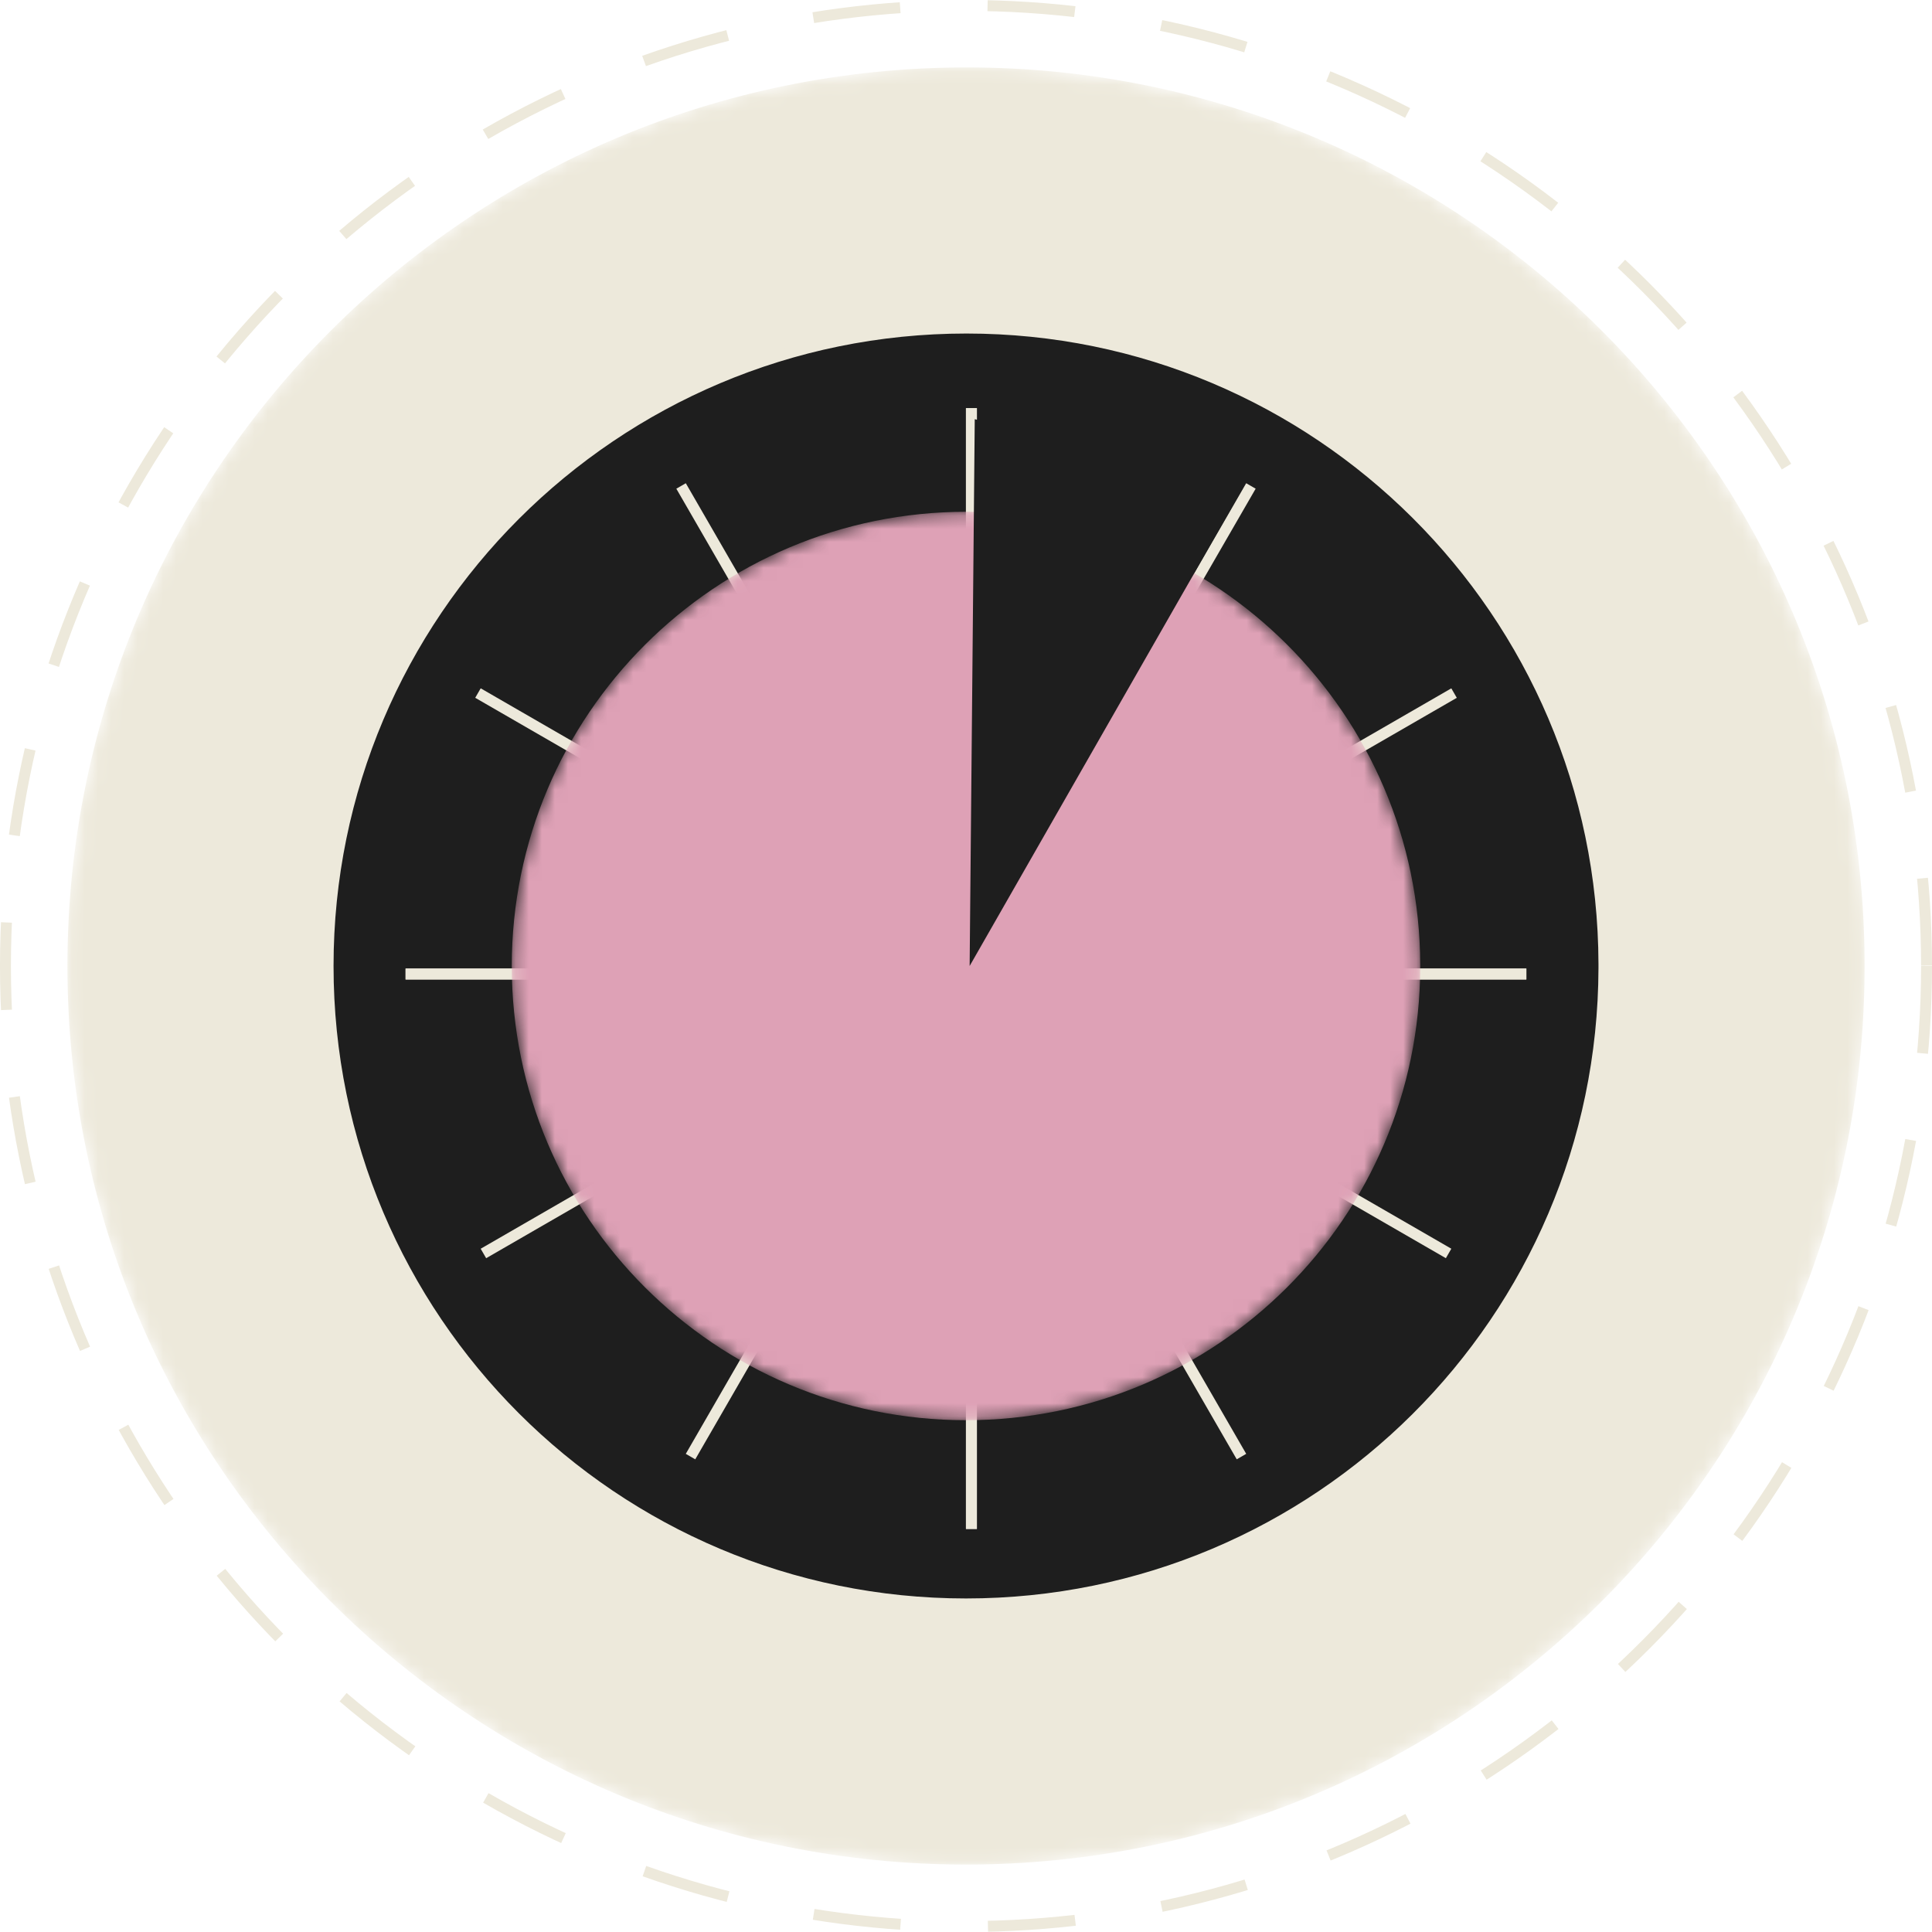 <svg width="148" height="148" viewBox="0 0 148 148" fill="none" xmlns="http://www.w3.org/2000/svg">
	<mask id="mask0_452_115" style="mask-type:alpha" maskUnits="userSpaceOnUse" x="5" y="5" width="138" height="138">
		<path d="M5.585 73.999C5.585 111.812 36.236 142.415 74 142.415C111.717 142.415 142.32 111.907 142.416 74.238V73.76C142.32 36.091 111.717 5.584 74.048 5.584C36.236 5.584 5.585 36.235 5.585 73.999Z" fill="#E8E3D4" stroke="white" stroke-width="0.838" stroke-miterlimit="10" />
	</mask>
	<g mask="url(#mask0_452_115)">
		<path d="M5.585 73.999C5.585 111.812 36.236 142.415 74 142.415C111.717 142.415 142.32 111.907 142.416 74.238V73.76C142.32 36.091 111.717 5.584 74.048 5.584C36.236 5.584 5.585 36.235 5.585 73.999Z" fill="#EDE9DB" stroke="#EDE9DB" stroke-width="0.838" stroke-miterlimit="10" />
	</g>
	<path d="M25.132 73.999C25.132 101.008 47.026 122.868 74.001 122.868C100.941 122.868 122.8 101.077 122.869 74.17V73.829C122.8 46.922 100.941 25.131 74.035 25.131C47.026 25.131 25.132 47.025 25.132 73.999Z" fill="#1E1E1E" stroke="#EDE9DB" stroke-width="0.838" stroke-miterlimit="10" />
	<path d="M39.095 73.999C39.095 93.291 54.733 108.905 74.001 108.905C93.244 108.905 108.858 93.34 108.907 74.121V73.877C108.858 54.659 93.244 39.093 74.025 39.093C54.733 39.093 39.095 54.732 39.095 73.999Z" fill="#1E1E1E" />
	<line x1="74.415" y1="31.266" x2="74.415" y2="117.124" stroke="#EDE9DB" stroke-width="0.838" />
	<line x1="116.926" y1="74.614" x2="31.069" y2="74.614" stroke="#EDE9DB" stroke-width="0.838" />
	<line x1="74.415" y1="31.266" x2="74.415" y2="117.124" stroke="#EDE9DB" stroke-width="0.838" />
	<line x1="116.926" y1="74.614" x2="31.069" y2="74.614" stroke="#EDE9DB" stroke-width="0.838" />
	<line x1="95.826" y1="37.227" x2="52.897" y2="111.582" stroke="#EDE9DB" stroke-width="0.838" />
	<line x1="110.969" y1="96.02" x2="36.614" y2="53.091" stroke="#EDE9DB" stroke-width="0.838" />
	<line x1="111.387" y1="53.093" x2="37.032" y2="96.022" stroke="#EDE9DB" stroke-width="0.838" />
	<line x1="95.102" y1="111.581" x2="52.173" y2="37.227" stroke="#EDE9DB" stroke-width="0.838" />
	<mask id="mask1_452_115" style="mask-type:alpha" maskUnits="userSpaceOnUse" x="39" y="39" width="70" height="70">
		<path d="M39.205 74C39.205 93.23 54.794 108.794 74 108.794C93.181 108.794 108.745 93.278 108.794 74.121V73.878C108.745 54.721 93.181 39.205 74.024 39.205C54.794 39.205 39.205 54.794 39.205 74Z" fill="#ECA6BB" />
	</mask>
	<g mask="url(#mask1_452_115)">
		<path d="M39.205 74C39.205 93.23 54.794 108.794 74 108.794C93.181 108.794 108.745 93.278 108.794 74.121V73.878C108.745 54.721 93.181 39.205 74.024 39.205C54.794 39.205 39.205 54.794 39.205 74Z" fill="#DEA1B6" />
	</g>
	<path d="M74.279 73.999L74.67 32.112L95.222 37.373L74.279 73.999Z" fill="#1E1E1E" />
	<circle cx="74" cy="73.999" r="73.582" stroke="#EDE9DB" stroke-width="0.838" stroke-dasharray="6.7 6.7" />
</svg>
